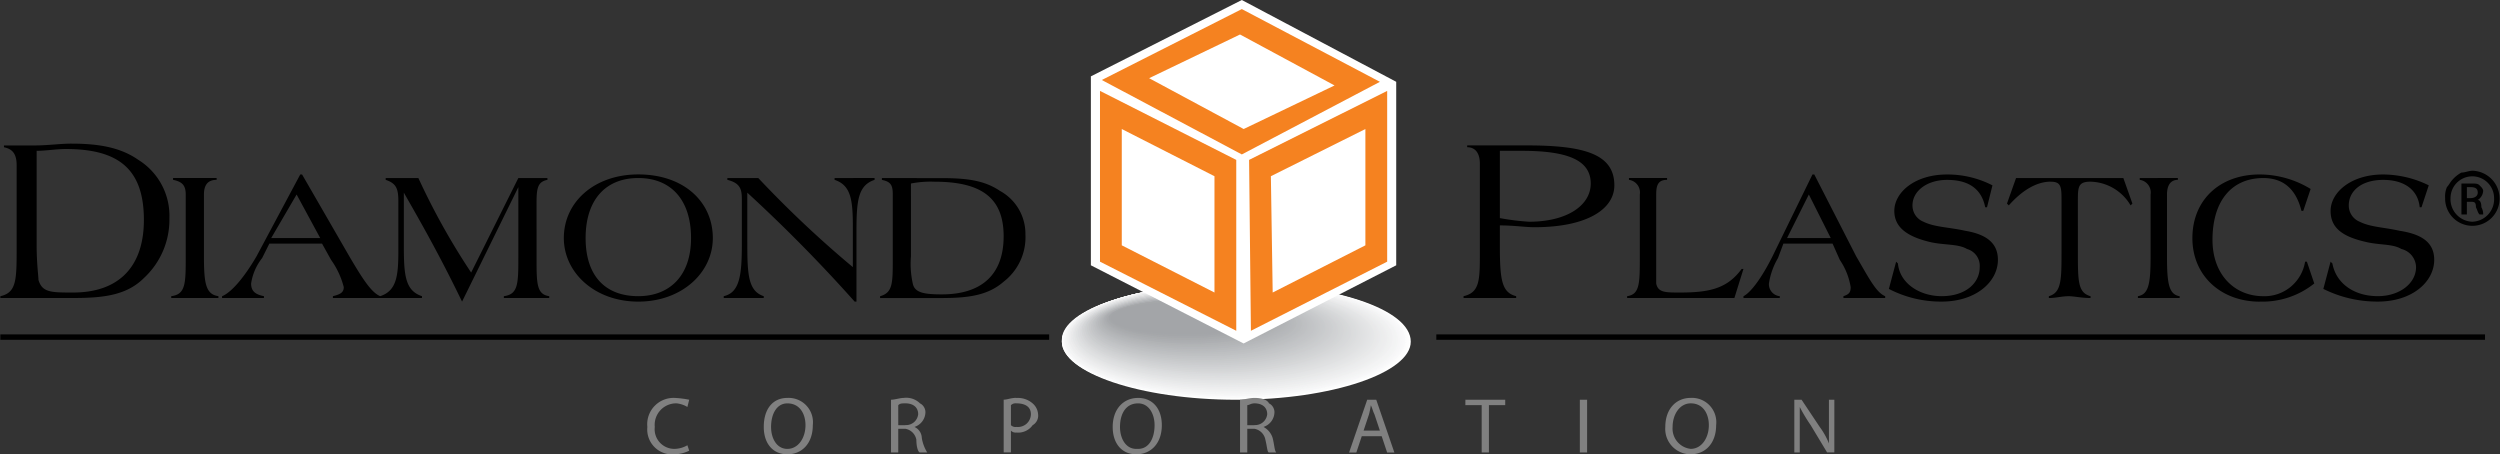 <svg xmlns="http://www.w3.org/2000/svg" xmlns:xlink="http://www.w3.org/1999/xlink" width="276" height="50.159" viewBox="0 0 276 50.159"><rect x="0" y="0" width="276" height="50.159" fill="#333333" stroke="none"/><defs><clipPath id="clip-path"><rect id="Rectangle_45546" data-name="Rectangle 45546" width="276" height="50.159" fill="none"></rect></clipPath><clipPath id="clip-path-2"><rect id="Rectangle_45547" data-name="Rectangle 45547" width="276" height="19.04" fill="none"></rect></clipPath></defs><g id="Group_18415" data-name="Group 18415" transform="translate(0 0)"><g id="Group_18416" data-name="Group 18416" transform="translate(0 0)"><g id="Group_18415-2" data-name="Group 18415" clip-path="url(#clip-path)"><path id="Path_33164" data-name="Path 33164" d="M108.705,25.161c0,3.407-8.632,6.414-19.267,6.414s-19.254-3.007-19.254-6.414c0-3.62,8.63-6.426,19.254-6.426s19.267,2.806,19.267,6.426" transform="translate(47.045 12.558)" fill="#fff"></path><path id="Path_33165" data-name="Path 33165" d="M108.507,25.161c0,3.407-8.634,6.214-19.269,6.214-10.421,0-19.053-2.806-19.053-6.214,0-3.62,8.632-6.426,19.053-6.426,10.635,0,19.269,2.806,19.269,6.426" transform="translate(47.045 12.558)" fill="#fdfdfd"></path><path id="Path_33166" data-name="Path 33166" d="M108.305,24.96c0,3.608-8.432,6.414-19.066,6.414-10.423,0-19.055-2.806-19.055-6.414,0-3.419,8.632-6.225,19.055-6.225,10.635,0,19.066,2.806,19.066,6.225" transform="translate(47.044 12.558)" fill="#fcfcfc"></path><path id="Path_33167" data-name="Path 33167" d="M108.024,24.96c0,3.608-8.432,6.414-18.866,6.414S70.3,28.568,70.3,24.96c0-3.419,8.432-6.225,18.854-6.225s18.866,2.806,18.866,6.225" transform="translate(47.125 12.558)" fill="#fafbfb"></path><path id="Path_33168" data-name="Path 33168" d="M108.024,24.96c0,3.407-8.432,6.214-18.866,6.214S70.3,28.368,70.3,24.96s8.432-6.225,18.854-6.225,18.866,2.806,18.866,6.225" transform="translate(47.125 12.558)" fill="#f9f9fa"></path><path id="Path_33169" data-name="Path 33169" d="M107.826,24.96c0,3.407-8.433,6.214-18.868,6.214-10.221,0-18.654-2.806-18.654-6.214s8.433-6.225,18.654-6.225c10.434,0,18.868,2.806,18.868,6.225" transform="translate(47.125 12.558)" fill="#f8f8f9"></path><path id="Path_33170" data-name="Path 33170" d="M107.623,24.96c0,3.407-8.432,6.214-18.666,6.214S70.3,28.368,70.3,24.96s8.432-6.225,18.654-6.225,18.666,2.806,18.666,6.225" transform="translate(47.125 12.558)" fill="#f7f7f8"></path><path id="Path_33171" data-name="Path 33171" d="M107.343,24.96c0,3.407-8.231,6.013-18.465,6.013S70.424,28.368,70.424,24.96s8.231-6.225,18.453-6.225,18.465,2.806,18.465,6.225" transform="translate(47.205 12.558)" fill="#f6f6f7"></path><path id="Path_33172" data-name="Path 33172" d="M107.144,24.88c0,3.207-8.233,6.013-18.266,6.013-10.221,0-18.453-2.806-18.453-6.013,0-3.419,8.233-6.025,18.453-6.025,10.033,0,18.266,2.606,18.266,6.025" transform="translate(47.205 12.638)" fill="#f5f6f6"></path><path id="Path_33173" data-name="Path 33173" d="M107.144,24.88c0,3.207-8.233,6.013-18.465,6.013-10.022,0-18.255-2.806-18.255-6.013,0-3.419,8.233-6.025,18.255-6.025,10.232,0,18.465,2.606,18.465,6.025" transform="translate(47.205 12.638)" fill="#f4f5f5"></path><path id="Path_33174" data-name="Path 33174" d="M106.942,24.88c0,3.207-8.231,5.813-18.265,5.813S70.424,28.087,70.424,24.88c0-3.419,8.231-6.025,18.253-6.025s18.265,2.606,18.265,5.824Z" transform="translate(47.205 12.638)" fill="#f3f4f4"></path><path id="Path_33175" data-name="Path 33175" d="M106.662,24.679c0,3.407-8.032,6.013-18.064,6.013s-18.053-2.606-18.053-6.013c0-3.219,8.031-5.824,18.053-5.824s18.064,2.606,18.064,5.824" transform="translate(47.286 12.638)" fill="#f3f3f4"></path><path id="Path_33176" data-name="Path 33176" d="M106.462,24.679c0,3.207-8.032,6.013-17.864,6.013-10.022,0-18.054-2.806-18.054-6.013s8.032-5.824,18.054-5.824c9.831,0,17.864,2.606,17.864,5.824" transform="translate(47.285 12.638)" fill="#f2f2f3"></path><path id="Path_33177" data-name="Path 33177" d="M106.462,24.679c0,3.207-8.032,5.813-18.066,5.813-9.82,0-17.852-2.606-17.852-5.813s8.032-5.824,17.852-5.824c10.033,0,18.066,2.606,18.066,5.824h0Z" transform="translate(47.285 12.638)" fill="#f1f1f2"></path><path id="Path_33178" data-name="Path 33178" d="M106.26,24.679c0,3.207-8.031,5.813-17.864,5.813s-17.852-2.606-17.852-5.813,8.031-5.824,17.852-5.824,17.864,2.606,17.864,5.824" transform="translate(47.285 12.638)" fill="#f0f1f1"></path><path id="Path_33179" data-name="Path 33179" d="M105.981,24.679c0,3.207-7.83,5.813-17.665,5.813-9.82,0-17.652-2.606-17.652-5.813s7.832-5.824,17.652-5.824c9.835,0,17.665,2.606,17.665,5.824" transform="translate(47.366 12.638)" fill="#eff0f0"></path><path id="Path_33180" data-name="Path 33180" d="M105.78,24.679c0,3.207-7.83,5.612-17.465,5.612-9.82,0-17.652-2.405-17.652-5.612s7.832-5.824,17.652-5.824c9.634,0,17.465,2.606,17.465,5.824" transform="translate(47.366 12.638)" fill="#eeeff0"></path><path id="Path_33181" data-name="Path 33181" d="M105.78,24.679c0,3.007-8.032,5.612-17.665,5.612s-17.451-2.606-17.451-5.612c0-3.219,7.832-5.824,17.451-5.824s17.665,2.606,17.665,5.824" transform="translate(47.366 12.638)" fill="#eeeeef"></path><path id="Path_33182" data-name="Path 33182" d="M105.578,24.679c0,3.007-7.829,5.612-17.463,5.612s-17.451-2.606-17.451-5.612c0-3.219,7.83-5.824,17.451-5.824s17.463,2.606,17.463,5.824" transform="translate(47.366 12.638)" fill="#ededee"></path><path id="Path_33183" data-name="Path 33183" d="M105.3,24.4c0,3.207-7.83,5.612-17.264,5.612-9.619,0-17.249-2.405-17.249-5.612,0-3.018,7.63-5.423,17.249-5.423,9.434,0,17.264,2.405,17.264,5.423" transform="translate(47.447 12.719)" fill="#eceded"></path><path id="Path_33184" data-name="Path 33184" d="M105.1,24.4c0,3.207-7.63,5.612-17.062,5.612-9.621,0-17.249-2.405-17.249-5.612,0-3.018,7.628-5.423,17.249-5.423,9.432,0,17.062,2.405,17.062,5.423" transform="translate(47.447 12.719)" fill="#ebeced"></path><path id="Path_33185" data-name="Path 33185" d="M104.9,24.4c0,3.007-7.63,5.612-17.062,5.612S70.784,27.4,70.784,24.4s7.63-5.423,17.05-5.423S104.9,21.38,104.9,24.4" transform="translate(47.446 12.719)" fill="#eaebec"></path><path id="Path_33186" data-name="Path 33186" d="M104.9,24.4c0,3.007-7.63,5.412-17.062,5.412S70.784,27.4,70.784,24.4s7.63-5.423,17.05-5.423S104.9,21.38,104.9,24.4" transform="translate(47.446 12.719)" fill="#eaeaeb"></path><path id="Path_33187" data-name="Path 33187" d="M104.617,24.4c0,3.007-7.63,5.412-16.862,5.412C78.335,29.81,70.9,27.4,70.9,24.4s7.431-5.423,16.852-5.423c9.232,0,16.862,2.405,16.862,5.423" transform="translate(47.527 12.719)" fill="#e9e9ea"></path><path id="Path_33188" data-name="Path 33188" d="M104.415,24.4c0,3.007-7.43,5.412-16.862,5.412C78.333,29.81,70.9,27.4,70.9,24.4s7.428-5.423,16.648-5.423c9.432,0,16.862,2.405,16.862,5.423" transform="translate(47.527 12.719)" fill="#e8e9e9"></path><path id="Path_33189" data-name="Path 33189" d="M104.216,24.4c0,2.806-7.431,5.211-16.663,5.211S70.9,27.2,70.9,24.4c0-3.018,7.429-5.423,16.648-5.423s16.663,2.405,16.663,5.423" transform="translate(47.527 12.719)" fill="#e7e8e9"></path><path id="Path_33190" data-name="Path 33190" d="M104.216,24.4c0,2.806-7.431,5.211-16.663,5.211S70.9,27.2,70.9,24.4c0-3.018,7.429-5.423,16.648-5.423s16.663,2.405,16.663,5.423" transform="translate(47.527 12.719)" fill="#e6e7e8"></path><path id="Path_33191" data-name="Path 33191" d="M103.936,24.2c0,3.007-7.431,5.412-16.462,5.412-9.218,0-16.449-2.405-16.449-5.412,0-2.818,7.231-5.223,16.449-5.223,9.031,0,16.462,2.405,16.462,5.223" transform="translate(47.607 12.719)" fill="#e5e6e7"></path><path id="Path_33192" data-name="Path 33192" d="M103.733,24.2c0,3.007-7.229,5.211-16.461,5.211-9.02,0-16.249-2.2-16.249-5.211,0-2.818,7.229-5.223,16.249-5.223,9.232,0,16.461,2.405,16.461,5.223" transform="translate(47.607 12.719)" fill="#e4e5e6"></path><path id="Path_33193" data-name="Path 33193" d="M103.535,24.2c0,3.007-7.229,5.211-16.26,5.211s-16.25-2.2-16.25-5.211c0-2.818,7.231-5.223,16.25-5.223s16.26,2.405,16.26,5.223" transform="translate(47.607 12.719)" fill="#e4e5e6"></path><path id="Path_33194" data-name="Path 33194" d="M103.535,24.118c0,2.806-7.431,5.211-16.26,5.211-9.02,0-16.25-2.405-16.25-5.211S78.255,19.1,87.274,19.1c8.829,0,16.26,2.2,16.26,5.023h0Z" transform="translate(47.607 12.799)" fill="#e3e4e5"></path><path id="Path_33195" data-name="Path 33195" d="M103.253,24.118c0,2.806-7.231,5.011-16.062,5.011-9.02,0-16.047-2.2-16.047-5.011S78.172,19.1,87.192,19.1c8.831,0,16.062,2.2,16.062,5.023" transform="translate(47.688 12.799)" fill="#e2e3e4"></path><path id="Path_33196" data-name="Path 33196" d="M103.052,24.118c0,2.806-7.229,5.011-16.06,5.011s-15.848-2.2-15.848-5.011S78.173,19.1,86.992,19.1s16.06,2.2,16.06,5.023" transform="translate(47.688 12.799)" fill="#e1e2e3"></path><path id="Path_33197" data-name="Path 33197" d="M102.852,24.118c0,2.806-7.029,5.011-15.861,5.011s-15.846-2.2-15.846-5.011S78.174,19.1,86.991,19.1s15.861,2.2,15.861,5.023" transform="translate(47.688 12.799)" fill="#e0e1e2"></path><path id="Path_33198" data-name="Path 33198" d="M102.651,24.118c0,2.606-7.029,4.81-15.659,4.81-8.819,0-15.848-2.2-15.848-4.81,0-2.818,7.029-5.023,15.848-5.023,8.63,0,15.659,2.2,15.659,5.023" transform="translate(47.688 12.799)" fill="#dfe1e2"></path><path id="Path_33199" data-name="Path 33199" d="M102.57,24.118c0,2.606-7.029,4.81-15.659,4.81-8.819,0-15.647-2.2-15.647-4.81,0-2.818,6.828-5.023,15.647-5.023,8.63,0,15.659,2.2,15.659,5.023" transform="translate(47.768 12.799)" fill="#dfe0e1"></path><path id="Path_33200" data-name="Path 33200" d="M102.37,23.917c0,2.806-7.029,5.011-15.659,5.011-8.418,0-15.447-2.2-15.447-5.011,0-2.617,7.029-4.822,15.447-4.822,8.63,0,15.659,2.2,15.659,4.822" transform="translate(47.768 12.799)" fill="#dedfe0"></path><path id="Path_33201" data-name="Path 33201" d="M102.171,23.917c0,2.806-6.83,4.81-15.46,4.81-8.418,0-15.447-2-15.447-4.81,0-2.617,7.029-4.822,15.447-4.822,8.63,0,15.46,2.2,15.46,4.822" transform="translate(47.768 12.799)" fill="#dddedf"></path><path id="Path_33202" data-name="Path 33202" d="M101.969,23.917c0,2.606-6.828,4.81-15.258,4.81s-15.447-2.2-15.447-4.81S78.293,19.1,86.711,19.1s15.258,2.2,15.258,4.822" transform="translate(47.768 12.799)" fill="#dcdddf"></path><path id="Path_33203" data-name="Path 33203" d="M101.889,23.917c0,2.606-6.828,4.81-15.258,4.81s-15.246-2.2-15.246-4.81S78.212,19.1,86.63,19.1s15.258,2.2,15.258,4.822" transform="translate(47.849 12.799)" fill="#dbddde"></path><path id="Path_33204" data-name="Path 33204" d="M101.688,23.917c0,2.606-6.828,4.61-15.258,4.61-8.218,0-15.046-2-15.046-4.61S78.212,19.1,86.43,19.1c8.43,0,15.258,2.2,15.258,4.822" transform="translate(47.849 12.799)" fill="#dbdcdd"></path><path id="Path_33205" data-name="Path 33205" d="M101.489,23.837c0,2.606-6.83,4.61-15.059,4.61s-15.046-2-15.046-4.61,6.828-4.622,15.046-4.622,15.059,2,15.059,4.622" transform="translate(47.849 12.88)" fill="#dadbdc"></path><path id="Path_33206" data-name="Path 33206" d="M101.287,23.837c0,2.405-6.628,4.61-14.857,4.61s-15.046-2.2-15.046-4.61c0-2.617,6.828-4.622,15.046-4.622s14.857,2,14.857,4.622" transform="translate(47.849 12.88)" fill="#d9dadc"></path><path id="Path_33207" data-name="Path 33207" d="M101.207,23.837c0,2.405-6.828,4.41-14.857,4.41-8.218,0-14.846-2-14.846-4.41,0-2.617,6.628-4.622,14.846-4.622,8.029,0,14.857,2,14.857,4.622" transform="translate(47.929 12.88)" fill="#d8d9db"></path><path id="Path_33208" data-name="Path 33208" d="M101.007,23.636c0,2.606-6.628,4.61-14.859,4.61-8.016,0-14.644-2-14.644-4.61,0-2.417,6.628-4.421,14.644-4.421,8.231,0,14.859,2,14.859,4.421" transform="translate(47.93 12.88)" fill="#d7d9da"></path><path id="Path_33209" data-name="Path 33209" d="M100.807,23.636c0,2.606-6.629,4.61-14.659,4.61s-14.644-2-14.644-4.61c0-2.417,6.626-4.421,14.644-4.421s14.659,2,14.659,4.421" transform="translate(47.93 12.88)" fill="#d6d8d9"></path><path id="Path_33210" data-name="Path 33210" d="M100.606,23.636c0,2.606-6.427,4.61-14.456,4.61s-14.645-2-14.645-4.61c0-2.417,6.628-4.421,14.645-4.421s14.456,2,14.456,4.421" transform="translate(47.929 12.88)" fill="#d6d7d8"></path><path id="Path_33211" data-name="Path 33211" d="M100.406,23.636c0,2.405-6.429,4.41-14.458,4.41-7.817,0-14.443-2-14.443-4.41s6.626-4.421,14.443-4.421c8.029,0,14.458,2,14.458,4.421" transform="translate(47.93 12.88)" fill="#d5d6d8"></path><path id="Path_33212" data-name="Path 33212" d="M100.326,23.636c0,2.405-6.429,4.41-14.458,4.41-7.817,0-14.244-2-14.244-4.41s6.427-4.421,14.244-4.421c8.029,0,14.458,2,14.458,4.421" transform="translate(48.009 12.88)" fill="#d4d5d7"></path><path id="Path_33213" data-name="Path 33213" d="M100.125,23.636c0,2.405-6.429,4.41-14.258,4.41s-14.243-2-14.243-4.41,6.426-4.421,14.243-4.421,14.258,2,14.258,4.421" transform="translate(48.01 12.88)" fill="#d3d5d6"></path><path id="Path_33214" data-name="Path 33214" d="M99.924,23.636c0,2.405-6.227,4.209-14.056,4.209s-14.244-1.8-14.244-4.209,6.427-4.421,14.244-4.421,14.056,2,14.056,4.421" transform="translate(48.009 12.88)" fill="#d2d4d5"></path><path id="Path_33215" data-name="Path 33215" d="M99.725,23.636c0,2.2-6.229,4.209-14.056,4.209-7.618,0-14.046-2-14.046-4.209,0-2.417,6.427-4.421,14.046-4.421,7.827,0,14.056,2,14.056,4.421" transform="translate(48.009 12.88)" fill="#d2d3d5"></path><path id="Path_33216" data-name="Path 33216" d="M99.645,23.556c0,2.2-6.229,4.209-14.056,4.209-7.618,0-13.845-2-13.845-4.209,0-2.417,6.227-4.221,13.845-4.221,7.827,0,14.056,1.8,14.056,4.221" transform="translate(48.09 12.96)" fill="#d1d2d4"></path><path id="Path_33217" data-name="Path 33217" d="M99.443,23.355c0,2.405-6.227,4.209-13.855,4.209s-13.843-1.8-13.843-4.209c0-2.216,6.227-4.02,13.843-4.02s13.855,1.8,13.855,4.02" transform="translate(48.09 12.96)" fill="#d0d1d3"></path><path id="Path_33218" data-name="Path 33218" d="M99.242,23.355c0,2.405-6.227,4.209-13.655,4.209-7.617,0-13.843-1.8-13.843-4.209,0-2.216,6.227-4.02,13.843-4.02,7.428,0,13.655,1.8,13.655,4.02" transform="translate(48.09 12.96)" fill="#cfd1d2"></path><path id="Path_33219" data-name="Path 33219" d="M99.029,23.355c0,2.2-6.013,4.209-13.643,4.209-7.416,0-13.641-2-13.641-4.209s6.225-4.02,13.641-4.02c7.63,0,13.643,1.8,13.643,4.02" transform="translate(48.091 12.96)" fill="#ced0d2"></path><path id="Path_33220" data-name="Path 33220" d="M98.949,23.355c0,2.2-6.214,4.009-13.643,4.009s-13.441-1.8-13.441-4.009,6.025-4.02,13.441-4.02,13.643,1.8,13.643,4.02" transform="translate(48.171 12.96)" fill="#cdcfd1"></path><path id="Path_33221" data-name="Path 33221" d="M98.748,23.355c0,2.2-6.013,4.009-13.443,4.009s-13.441-1.8-13.441-4.009,6.025-4.02,13.441-4.02,13.443,1.8,13.443,4.02" transform="translate(48.171 12.96)" fill="#cdced0"></path><path id="Path_33222" data-name="Path 33222" d="M98.548,23.355c0,2.2-6.013,4.009-13.242,4.009-7.416,0-13.441-1.8-13.441-4.009s6.025-4.02,13.441-4.02c7.229,0,13.242,1.8,13.242,4.02" transform="translate(48.171 12.96)" fill="#cccdcf"></path><path id="Path_33223" data-name="Path 33223" d="M98.348,23.355c0,2.2-5.813,3.808-13.242,3.808-7.216,0-13.24-1.6-13.24-3.808s6.025-4.02,13.24-4.02c7.429,0,13.242,1.8,13.242,4.02" transform="translate(48.171 12.96)" fill="#cbcdce"></path><path id="Path_33224" data-name="Path 33224" d="M98.067,23.355c0,2-5.813,3.808-13.042,3.808s-13.04-1.8-13.04-3.808c0-2.216,5.824-4.02,13.04-4.02s13.042,1.8,13.042,4.02" transform="translate(48.251 12.96)" fill="#caccce"></path><path id="Path_33225" data-name="Path 33225" d="M98.067,23.155c0,2.2-5.813,4.009-13.042,4.009s-13.04-1.8-13.04-4.009c0-2.016,5.824-3.82,13.04-3.82s13.042,1.8,13.042,3.82" transform="translate(48.251 12.96)" fill="#c9cbcd"></path><path id="Path_33226" data-name="Path 33226" d="M97.866,23.155c0,2.2-5.813,3.808-12.84,3.808-7.217,0-13.042-1.6-13.042-3.808,0-2.016,5.824-3.82,13.042-3.82,7.027,0,12.84,1.8,12.84,3.82" transform="translate(48.251 12.96)" fill="#c8cacc"></path><path id="Path_33227" data-name="Path 33227" d="M97.666,23.075c0,2.2-5.612,3.808-12.84,3.808-7.017,0-12.841-1.6-12.841-3.808,0-2.016,5.824-3.62,12.841-3.62,7.227,0,12.84,1.6,12.84,3.62" transform="translate(48.251 13.041)" fill="#c8c9cb"></path><path id="Path_33228" data-name="Path 33228" d="M97.385,23.075c0,2-5.612,3.808-12.641,3.808s-12.639-1.8-12.639-3.808,5.624-3.62,12.639-3.62,12.641,1.6,12.641,3.62" transform="translate(48.332 13.041)" fill="#c7c9ca"></path><path id="Path_33229" data-name="Path 33229" d="M97.385,23.075c0,2-5.612,3.608-12.641,3.608s-12.639-1.6-12.639-3.608,5.624-3.62,12.639-3.62,12.641,1.6,12.641,3.62" transform="translate(48.332 13.041)" fill="#c6c8ca"></path><path id="Path_33230" data-name="Path 33230" d="M97.185,23.075c0,2-5.612,3.608-12.44,3.608-7.015,0-12.639-1.6-12.639-3.608s5.624-3.62,12.639-3.62c6.828,0,12.44,1.6,12.44,3.62" transform="translate(48.332 13.041)" fill="#c5c7c9"></path><path id="Path_33231" data-name="Path 33231" d="M96.984,23.075c0,2-5.612,3.608-12.44,3.608s-12.439-1.6-12.439-3.608,5.624-3.62,12.439-3.62,12.44,1.6,12.44,3.62" transform="translate(48.332 13.041)" fill="#c4c6c8"></path><path id="Path_33232" data-name="Path 33232" d="M96.7,23.075c0,1.8-5.412,3.407-12.24,3.407s-12.238-1.6-12.238-3.407c0-2.016,5.423-3.62,12.238-3.62s12.24,1.6,12.24,3.62" transform="translate(48.412 13.041)" fill="#c3c5c7"></path><path id="Path_33233" data-name="Path 33233" d="M96.7,23.075c0,1.8-5.612,3.407-12.24,3.407-6.815,0-12.238-1.6-12.238-3.407,0-2.016,5.423-3.62,12.238-3.62,6.628,0,12.24,1.6,12.24,3.62" transform="translate(48.412 13.041)" fill="#c3c4c7"></path><path id="Path_33234" data-name="Path 33234" d="M96.5,22.874c0,2-5.412,3.608-12.24,3.608-6.614,0-12.038-1.6-12.038-3.608,0-1.816,5.423-3.419,12.038-3.419,6.828,0,12.24,1.6,12.24,3.419" transform="translate(48.412 13.041)" fill="#c2c4c6"></path><path id="Path_33235" data-name="Path 33235" d="M96.3,22.874c0,2-5.412,3.407-12.04,3.407s-12.038-1.4-12.038-3.407c0-1.816,5.423-3.419,12.038-3.419s12.04,1.6,12.04,3.419" transform="translate(48.412 13.041)" fill="#c1c3c5"></path><path id="Path_33236" data-name="Path 33236" d="M96.021,22.874c0,1.8-5.211,3.407-11.839,3.407s-11.837-1.6-11.837-3.407,5.223-3.419,11.837-3.419,11.839,1.6,11.839,3.419" transform="translate(48.493 13.041)" fill="#c0c2c4"></path><path id="Path_33237" data-name="Path 33237" d="M95.821,22.874c0,1.8-5.211,3.407-11.639,3.407-6.614,0-11.837-1.6-11.837-3.407s5.223-3.419,11.837-3.419c6.427,0,11.639,1.6,11.639,3.419" transform="translate(48.493 13.041)" fill="#bfc1c3"></path><path id="Path_33238" data-name="Path 33238" d="M95.821,22.794C95.821,24.6,90.61,26,83.982,26c-6.414,0-11.637-1.4-11.637-3.207s5.223-3.219,11.637-3.219c6.628,0,11.839,1.4,11.839,3.219" transform="translate(48.493 13.121)" fill="#bfc0c3"></path><path id="Path_33239" data-name="Path 33239" d="M95.621,22.794c0,1.8-5.211,3.207-11.639,3.207s-11.637-1.4-11.637-3.207,5.223-3.219,11.637-3.219,11.639,1.4,11.639,3.219" transform="translate(48.493 13.121)" fill="#bec0c2"></path><path id="Path_33240" data-name="Path 33240" d="M95.34,22.794C95.34,24.6,90.329,26,83.9,26s-11.437-1.4-11.437-3.207,5.023-3.219,11.437-3.219,11.438,1.4,11.438,3.219" transform="translate(48.573 13.121)" fill="#bdbfc1"></path><path id="Path_33241" data-name="Path 33241" d="M95.139,22.794c0,1.6-5.011,3.007-11.238,3.007-6.414,0-11.437-1.4-11.437-3.007,0-1.816,5.023-3.219,11.437-3.219,6.227,0,11.238,1.4,11.238,3.219" transform="translate(48.573 13.121)" fill="#bcbec0"></path><path id="Path_33242" data-name="Path 33242" d="M95.139,22.593c0,1.8-5.211,3.207-11.438,3.207s-11.236-1.4-11.236-3.207c0-1.615,5.023-3.018,11.236-3.018s11.438,1.4,11.438,3.018" transform="translate(48.573 13.121)" fill="#bbbdbf"></path><path id="Path_33243" data-name="Path 33243" d="M94.939,22.593c0,1.8-5.011,3.207-11.238,3.207s-11.236-1.4-11.236-3.207c0-1.615,5.023-3.018,11.236-3.018s11.238,1.4,11.238,3.018" transform="translate(48.573 13.121)" fill="#babcbf"></path><path id="Path_33244" data-name="Path 33244" d="M94.658,22.593c0,1.8-5.011,3.007-11.037,3.007-6.214,0-11.036-1.2-11.036-3.007,0-1.615,4.822-3.018,11.036-3.018,6.026,0,11.037,1.4,11.037,3.018" transform="translate(48.654 13.121)" fill="#babcbe"></path><path id="Path_33245" data-name="Path 33245" d="M94.458,22.593c0,1.6-4.81,3.007-10.837,3.007-6.214,0-11.036-1.4-11.036-3.007s4.822-3.018,11.036-3.018c6.026,0,10.837,1.4,10.837,3.018" transform="translate(48.654 13.121)" fill="#b9bbbd"></path><path id="Path_33246" data-name="Path 33246" d="M94.458,22.593c0,1.6-5.011,3.007-11.037,3.007s-10.835-1.4-10.835-3.007,4.822-3.018,10.835-3.018,11.037,1.4,11.037,3.018" transform="translate(48.654 13.121)" fill="#b8babc"></path><path id="Path_33247" data-name="Path 33247" d="M94.257,22.593c0,1.6-4.81,2.806-10.837,2.806s-10.835-1.2-10.835-2.806,4.822-3.018,10.835-3.018,10.837,1.4,10.837,3.018" transform="translate(48.654 13.121)" fill="#b7b9bb"></path><path id="Path_33248" data-name="Path 33248" d="M93.976,22.593c0,1.6-4.81,2.806-10.636,2.806-6.013,0-10.635-1.2-10.635-2.806s4.622-3.018,10.635-3.018c5.826,0,10.636,1.4,10.636,3.018" transform="translate(48.734 13.121)" fill="#b6b8bb"></path><path id="Path_33249" data-name="Path 33249" d="M93.776,22.513c0,1.4-4.61,2.806-10.436,2.806-6.013,0-10.635-1.4-10.635-2.806,0-1.615,4.622-2.818,10.635-2.818,5.826,0,10.436,1.2,10.436,2.818" transform="translate(48.734 13.202)" fill="#b5b7ba"></path><path id="Path_33250" data-name="Path 33250" d="M93.575,22.513c0,1.4-4.61,2.606-10.436,2.606s-10.434-1.2-10.434-2.606c0-1.615,4.622-2.818,10.434-2.818s10.436,1.2,10.436,2.818" transform="translate(48.734 13.202)" fill="#b5b7b9"></path><path id="Path_33251" data-name="Path 33251" d="M93.575,22.312c0,1.6-4.61,2.806-10.436,2.806-5.612,0-10.434-1.2-10.434-2.806,0-1.415,4.822-2.617,10.434-2.617,5.826,0,10.436,1.2,10.436,2.617" transform="translate(48.734 13.202)" fill="#b4b6b8"></path><path id="Path_33252" data-name="Path 33252" d="M93.295,22.312c0,1.6-4.61,2.806-10.236,2.806s-10.234-1.2-10.234-2.806c0-1.415,4.622-2.617,10.234-2.617s10.236,1.2,10.236,2.617" transform="translate(48.814 13.202)" fill="#b3b5b7"></path><path id="Path_33253" data-name="Path 33253" d="M93.094,22.312c0,1.6-4.41,2.606-10.035,2.606s-10.234-1-10.234-2.606c0-1.415,4.622-2.617,10.234-2.617s10.035,1.2,10.035,2.617" transform="translate(48.814 13.202)" fill="#b2b4b7"></path><path id="Path_33254" data-name="Path 33254" d="M92.894,22.312c0,1.4-4.41,2.606-10.035,2.606-5.412,0-10.033-1.2-10.033-2.606S77.447,19.7,82.858,19.7c5.626,0,10.035,1.2,10.035,2.617" transform="translate(48.814 13.202)" fill="#b1b3b6"></path><path id="Path_33255" data-name="Path 33255" d="M92.894,22.312c0,1.4-4.61,2.606-10.035,2.606s-10.033-1.2-10.033-2.606S77.447,19.7,82.858,19.7s10.035,1.2,10.035,2.617" transform="translate(48.814 13.202)" fill="#b1b3b5"></path><path id="Path_33256" data-name="Path 33256" d="M92.613,22.312c0,1.4-4.41,2.405-9.835,2.405s-9.833-1-9.833-2.405S77.366,19.7,82.778,19.7s9.835,1.2,9.835,2.617" transform="translate(48.895 13.202)" fill="#b0b2b4"></path><path id="Path_33257" data-name="Path 33257" d="M92.412,22.312c0,1.4-4.41,2.405-9.835,2.405-5.211,0-9.633-1-9.633-2.405S77.366,19.7,82.578,19.7c5.425,0,9.835,1.2,9.835,2.617" transform="translate(48.895 13.202)" fill="#afb1b3"></path><path id="Path_33258" data-name="Path 33258" d="M92.212,22.312c0,1.2-4.209,2.405-9.634,2.405-5.211,0-9.633-1.2-9.633-2.405,0-1.415,4.421-2.617,9.633-2.617,5.425,0,9.634,1.2,9.634,2.617" transform="translate(48.895 13.202)" fill="#aeb0b3"></path><path id="Path_33259" data-name="Path 33259" d="M92.212,22.112c0,1.4-4.41,2.606-9.634,2.606s-9.633-1.2-9.633-2.606c0-1.214,4.421-2.417,9.633-2.417s9.634,1.2,9.634,2.417" transform="translate(48.895 13.202)" fill="#adafb2"></path><path id="Path_33260" data-name="Path 33260" d="M91.931,22.031c0,1.4-4.209,2.405-9.434,2.405s-9.432-1-9.432-2.405c0-1.214,4.221-2.216,9.432-2.216s9.434,1,9.434,2.216" transform="translate(48.975 13.282)" fill="#adafb1"></path><path id="Path_33261" data-name="Path 33261" d="M91.731,22.031c0,1.4-4.223,2.405-9.434,2.405-5.011,0-9.232-1-9.232-2.405,0-1.214,4.221-2.216,9.232-2.216,5.211,0,9.434,1,9.434,2.216" transform="translate(48.975 13.282)" fill="#acaeb0"></path><path id="Path_33262" data-name="Path 33262" d="M91.53,22.031c0,1.2-4.022,2.405-9.233,2.405-5.011,0-9.232-1.2-9.232-2.405s4.221-2.216,9.232-2.216c5.211,0,9.233,1,9.233,2.216" transform="translate(48.975 13.282)" fill="#abadb0"></path><path id="Path_33263" data-name="Path 33263" d="M91.33,22.031c0,1.2-4.022,2.2-9.033,2.2s-9.232-1-9.232-2.2,4.221-2.216,9.232-2.216,9.033,1,9.033,2.216" transform="translate(48.975 13.282)" fill="#aaacaf"></path><path id="Path_33264" data-name="Path 33264" d="M91.249,22.031c0,1.2-4.022,2.2-9.033,2.2s-9.031-1-9.031-2.2,4.02-2.216,9.031-2.216,9.033,1,9.033,2.216" transform="translate(49.056 13.282)" fill="#a9abae"></path><path id="Path_33265" data-name="Path 33265" d="M91.049,22.031c0,1.2-4.022,2.2-9.033,2.2-4.81,0-8.831-1-8.831-2.2s4.02-2.216,8.831-2.216c5.011,0,9.033,1,9.033,2.216" transform="translate(49.056 13.282)" fill="#a9abad"></path><path id="Path_33266" data-name="Path 33266" d="M90.848,22.031c0,1-4.022,2-8.833,2s-8.831-1-8.831-2c0-1.214,4.02-2.216,8.831-2.216s8.833,1,8.833,2.216" transform="translate(49.056 13.282)" fill="#a8aaac"></path><path id="Path_33267" data-name="Path 33267" d="M90.648,22.031c0,1-3.822,2-8.632,2s-8.831-1-8.831-2c0-1.214,4.02-2.216,8.831-2.216s8.632,1,8.632,2.216" transform="translate(49.056 13.282)" fill="#a7a9ac"></path><path id="Path_33268" data-name="Path 33268" d="M90.568,21.831c0,1.2-4.022,2.2-8.632,2.2-4.81,0-8.63-1-8.63-2.2,0-1.014,3.82-2.016,8.63-2.016,4.61,0,8.632,1,8.632,2.016" transform="translate(49.136 13.282)" fill="#a6a8ab"></path><path id="Path_33269" data-name="Path 33269" d="M90.367,21.831c0,1.2-3.822,2-8.632,2-4.61,0-8.43-.8-8.43-2,0-1.014,3.82-2.016,8.43-2.016,4.81,0,8.632,1,8.632,2.016" transform="translate(49.136 13.282)" fill="#a5a8aa"></path><path id="Path_33270" data-name="Path 33270" d="M90.167,21.831c0,1.2-3.822,2-8.432,2s-8.43-.8-8.43-2c0-1.014,3.82-2.016,8.43-2.016s8.432,1,8.432,2.016" transform="translate(49.136 13.282)" fill="#a5a7a9"></path><path id="Path_33271" data-name="Path 33271" d="M89.966,21.751c0,1-3.621,2-8.231,2s-8.43-1-8.43-2,3.822-1.816,8.43-1.816,8.231.8,8.231,1.816" transform="translate(49.136 13.362)" fill="#a4a6a9"></path><path id="Path_33272" data-name="Path 33272" d="M89.886,21.751c0,1-3.822,1.8-8.231,1.8-4.608,0-8.23-.8-8.23-1.8s3.621-1.816,8.23-1.816c4.41,0,8.231.8,8.231,1.816" transform="translate(49.217 13.362)" fill="#a3a5a8"></path><path id="Path_33273" data-name="Path 33273" d="M88.766,0,72.1,8.43V29.289l16.862,8.63,16.848-8.63V9.031Z" transform="translate(48.332 0)" fill="#fff"></path><path id="Path_33274" data-name="Path 33274" d="M78.128,8.23,88.164,3.406,98.6,9.032l-10.033,4.81ZM88.364.6,72.905,8.43l15.459,8.218,15.245-8.017Zm3.407,31.293-.2-12.84,10.434-5.211v12.84L91.771,31.893h0Zm12.639-22.26L89.166,17.25l.2,18.866,15.044-7.63Zm-29.3,4.209,10.234,5.211v12.84L75.11,26.682ZM72.705,28.486l15.044,7.63V17.25L72.705,9.633Z" transform="translate(48.734 0.402)" fill="#f58220"></path><path id="Path_33275" data-name="Path 33275" d="M173.234,26.5v4.824a8.024,8.024,0,0,0-1.014-1.817L170.214,26.5h-.8v5.824h.6V27.3a17.875,17.875,0,0,0,1.2,2l1.817,3.018h.8V26.5Zm-15.258,5.425h0a2.25,2.25,0,0,1-2-2.419c0-1.4.8-2.606,2-2.606,1.4,0,2,1.2,2,2.405,0,1.415-.8,2.619-2,2.619m0-5.626c-1.6,0-2.806,1.2-2.806,3.207a2.8,2.8,0,0,0,2.806,3.018c1.6,0,2.806-1.2,2.806-3.219a2.689,2.689,0,0,0-2.806-3.007m-12.24.2h.8v5.824h-.8Zm-12.639.6h1.8v5.223h.8V27.1h1.8v-.6H133.1ZM121.859,29.91l.6-1.8a8.681,8.681,0,0,0,.2-1c.2.4.2.6.4,1l.6,1.8Zm.4-3.407-2,5.824h.8l.6-1.8h2.2l.6,1.8h.8l-2-5.824Zm-12.439,2.806h-.8V27.1c.2,0,.4-.2.8-.2.8,0,1.4.4,1.4,1.2a1.34,1.34,0,0,1-1.4,1.2m1,.2h0a1.746,1.746,0,0,0,1.2-1.6,1.1,1.1,0,0,0-.6-1c-.2-.4-.8-.6-1.6-.6-.6,0-1.2.2-1.6.2v5.824h.8V29.709h.8a1.5,1.5,0,0,1,1.2,1.214c.2.8.2,1.4.4,1.4h.8c-.2-.2-.2-.8-.4-1.6a2.079,2.079,0,0,0-1-1.214M96.968,31.928h-.2c-1.2,0-1.8-1.2-1.8-2.419,0-1.4.6-2.606,2-2.606,1.214,0,1.817,1.2,1.817,2.405,0,1.415-.6,2.619-1.817,2.619m0-5.626c-1.6,0-2.806,1.2-2.806,3.207,0,1.817,1,3.018,2.606,3.018s2.818-1.2,2.818-3.219c0-1.8-1-3.007-2.617-3.007M83.526,29.509a.733.733,0,0,1-.6-.2V27.1a.733.733,0,0,1,.6-.2c1,0,1.605.4,1.605,1.2a1.431,1.431,0,0,1-1.605,1.4m0-3.207c-.6,0-1,.2-1.4.2v5.824h.8V29.91a.708.708,0,0,0,.6.212,1.96,1.96,0,0,0,1.8-.813,1.209,1.209,0,0,0,.6-1.2,1.713,1.713,0,0,0-.6-1.2,2.447,2.447,0,0,0-1.8-.6M71.287,29.309h-.8V27.1c.2-.2.4-.2.8-.2.8,0,1.4.4,1.4,1.2a1.34,1.34,0,0,1-1.4,1.2m1,.2h0a1.746,1.746,0,0,0,1.2-1.6,1.1,1.1,0,0,0-.6-1,2.161,2.161,0,0,0-1.8-.6c-.4,0-1,.2-1.4.2v5.824h.8V29.709h.8a1.5,1.5,0,0,1,1.2,1.214c0,.8.2,1.4.4,1.4h.8a4.366,4.366,0,0,1-.6-1.6,1.371,1.371,0,0,0-.8-1.214h0ZM58.246,31.928h0c-1.2,0-1.8-1.2-1.8-2.419,0-1.4.6-2.606,1.8-2.606,1.4,0,2,1.2,2,2.405,0,1.415-.8,2.619-2,2.619m0-5.626c-1.6,0-2.606,1.2-2.606,3.207,0,1.817,1,3.018,2.606,3.018s2.808-1.2,2.808-3.219A2.689,2.689,0,0,0,58.246,26.3m-12.238.6a2.849,2.849,0,0,1,1.2.4l.2-.8a10.792,10.792,0,0,0-1.6-.2,2.908,2.908,0,0,0-3.02,3.207,2.754,2.754,0,0,0,3.02,3.018,3.8,3.8,0,0,0,1.6-.4l-.2-.6a2.9,2.9,0,0,1-1.4.4,2.167,2.167,0,0,1-2.2-2.419A2.373,2.373,0,0,1,46.007,26.9" transform="translate(28.68 17.63)" fill="gray"></path></g></g><g id="Group_18418" data-name="Group 18418" transform="translate(0 18.767)"><g id="Group_18417" data-name="Group 18417" clip-path="url(#clip-path-2)"><path id="Path_33276" data-name="Path 33276" d="M272.928,16.913a2.485,2.485,0,0,1-2.405-2.606,2.405,2.405,0,1,1,4.81,0,2.485,2.485,0,0,1-2.405,2.606m0-5.626h0c-.4,0-.8.2-1.2.2a3.519,3.519,0,0,0-1,.8c-.2.2-.4.6-.6.8a2.623,2.623,0,0,0-.2,1.216,3.007,3.007,0,1,0,6.013,0,3.085,3.085,0,0,0-3.007-3.02h0ZM158.554,29.351H274.331v.6H158.554Zm-158.531,0H115.811v.6H.023Z" transform="translate(0.015 -11.202)"></path></g></g><g id="Group_18420" data-name="Group 18420" transform="translate(0 0)"><g id="Group_18419" data-name="Group 18419" clip-path="url(#clip-path)"><path id="Path_33277" data-name="Path 33277" d="M262.493,26.336c-2.606,0-4.61-1.4-5.011-3.608l-.2-.2-.8,3.007a13.31,13.31,0,0,0,6.013,1.4c3.822,0,6.227-2.2,6.227-4.61,0-1.8-1.2-2.806-3.822-3.207-1.8-.4-3.207-.4-4.41-1a1.926,1.926,0,0,1-1.2-1.8c0-1.6,1.4-2.819,3.808-2.819,2.2,0,3.822,1,4.022,3.02h.2l.8-2.417a11.524,11.524,0,0,0-5.024-1.2c-3.608,0-5.813,2.016-5.813,4.02,0,1.8,1.2,2.806,3.808,3.407,1.6.4,3.007.2,4.009.8a2.108,2.108,0,0,1,1.617,2c0,1.8-1.817,3.207-4.223,3.207m-13.04.6a9.139,9.139,0,0,0,6.025-2l-.813-2.405h-.2a4.531,4.531,0,0,1-4.61,3.808c-3.207,0-5.612-2.405-5.612-6.214,0-4.41,2.2-6.828,5.612-6.828q3.307,0,4.209,3.621h.2l.813-2.417a10.833,10.833,0,0,0-5.624-1.6c-4.41,0-7.429,2.818-7.429,7.027s3.22,7.015,7.429,7.015m-8.833-.4v-.2c-1.2-.2-1.4-1.4-1.4-4.41V15.112c0-1.014.4-1.617,1.2-1.617v-.2H236.21v.2a1.407,1.407,0,0,1,1.2,1.617v6.815c0,3.007-.2,4.209-1.4,4.41v.2h4.61ZM226.377,13.7c1.2,0,1.2.6,1.2,2.218v5.412c0,3.207,0,4.61-1.4,5.011v.2c.8,0,1.4-.2,2.2-.2.6,0,1.4.2,2.405.2v-.2c-1.4-.4-1.4-1.6-1.4-5.011V15.914c0-1.615,0-2.218,1.4-2.218a5.283,5.283,0,0,1,4.421,2.619l.2-.2-1-2.819H222.556l-1,2.819.2.2c1.416-1.6,3.02-2.619,4.623-2.619m-12.04,12.641c-2.405,0-4.622-1.4-4.822-3.608l-.2-.2-.8,3.007a12.485,12.485,0,0,0,5.824,1.4c3.808,0,6.214-2.2,6.214-4.61,0-1.8-1.2-2.806-3.608-3.207-1.8-.4-3.407-.4-4.61-1a1.92,1.92,0,0,1-1.214-1.8c0-1.6,1.615-2.819,3.82-2.819q3.608,0,4.209,3.02h.2l.6-2.417a10.846,10.846,0,0,0-5.011-1.2c-3.62,0-5.824,2.016-5.824,4.02,0,1.8,1.4,2.806,3.82,3.407,1.6.4,3.207.2,4.209.8a1.929,1.929,0,0,1,1.4,2c0,1.8-1.6,3.207-4.209,3.207M199.681,15.112l2.419,4.81h-4.824Zm-7.216,11.425h4.009v-.2a1.325,1.325,0,0,1-1.2-1.4,7.9,7.9,0,0,1,1-2.806l.6-1.6H202.3l.8,1.8a7.463,7.463,0,0,1,1.2,3.007c0,.6-.2.8-.8,1v.2h4.61v-.2c-1-.4-1.8-2-3.207-4.41L200.282,12.9h-.2l-4.41,9.031c-1.2,2.405-2.405,4.009-3.207,4.41Zm-8.63,0h7.628l1-3.207h-.2c-1.6,2.2-3.62,2.606-6.827,2.606-1.6,0-2.405,0-2.606-1V15.112c0-1.014.2-1.617,1.2-1.617v-.2h-4.209v.2a1.407,1.407,0,0,1,1.2,1.617v6.815c0,3.007,0,4.209-1.4,4.41v.2h4.209ZM165.57,10.29h2.405c5.023,0,7.628,1,7.628,3.608,0,2.417-2.606,4.221-6.815,4.221a27.3,27.3,0,0,1-3.219-.4Zm1.8,16.247v-.2c-1.6-.4-1.8-1.8-1.8-5.612v-2.2c1.6,0,2.806.2,3.82.2,5.813,0,8.819-2,8.819-4.622,0-3.409-3.207-4.41-9.633-4.41h-6.614v.2c1,0,1.4.8,1.4,1.8v9.833c0,3.007,0,4.41-1.8,4.81v.2h5.813ZM100.554,13.9a11.337,11.337,0,0,1,2.606-.2c5.223,0,7.628,1.817,7.628,6.026s-2.405,6.414-6.826,6.414c-2,0-3.007-.2-3.207-1.2a9.929,9.929,0,0,1-.2-3.007Zm3.608,12.639c3.018,0,5.023-.4,6.626-1.8a6.2,6.2,0,0,0,2.405-5.211,5.4,5.4,0,0,0-2.806-4.81c-1.8-1.216-3.808-1.416-6.626-1.416H97.347v.2c1,.2,1.2.6,1.2,1.617v7.015c0,2.806,0,3.808-1.4,4.209v.2h7.015Zm-21.059,0h1.2v-.2c-1.816-.6-1.816-2.606-1.816-6.414V14.911A168.672,168.672,0,0,1,94.34,26.938h.2V19.121c0-3.407.2-5.023,2-5.626v-.2H92.122v.2c1.817.6,2.018,2.218,2.018,5.225v4.41A118.842,118.842,0,0,1,83.7,13.295H80.285v.2c1.6.4,1.6,1.216,1.6,2.419v4.61c0,3.407-.2,5.412-2,5.813v.2ZM70.45,13.295c3.621,0,5.826,2.419,5.826,6.628s-2.405,6.414-5.826,6.414c-3.608,0-5.813-2.2-5.813-6.414s2.2-6.628,5.813-6.628m0,13.643c4.824,0,8.231-3.207,8.231-7.015,0-4.009-3.207-7.027-8.231-7.027-4.81,0-8.218,3.018-8.218,7.027,0,3.808,3.407,7.015,8.218,7.015M32.731,15.112l2.606,4.81H29.925ZM29.124,26.537v-.2c-1.016-.2-1.416-.6-1.416-1.4a5.949,5.949,0,0,1,1.216-2.806l.8-1.6h5.813l1,1.8a9,9,0,0,1,1.4,3.007c0,.6-.4.8-1.2,1v.2h9.833v-.2c-1.8-.6-2-2.2-2-5.412V14.911c1.6,2.806,3.808,6.614,6.427,12.026L57.21,14.3v7.628c0,3.007,0,4.209-1.6,4.41v.2h5.011v-.2c-1.4-.2-1.4-1.4-1.4-4.209V15.914c0-1.615.2-2.218,1.2-2.419v-.2H57.21L52,23.731a76.759,76.759,0,0,1-5.826-10.436H42.564v.2c1.2.4,1.4,1,1.4,2.419v5.412c0,2.806-.2,4.41-2,5.011-1-.4-2-2-3.419-4.41L33.333,12.9h-.2l-4.824,9.031c-1.4,2.405-2.806,4.009-3.808,4.41v.2h4.623Zm-5.024,0v-.2c-1.4-.2-1.6-1.4-1.6-4.41V15.112c0-1.014.4-1.617,1.4-1.617v-.2h-4.81v.2c1,.2,1.4.6,1.4,1.617v6.815c0,3.007,0,4.209-1.6,4.41v.2H24.1ZM4.031,10.29c1,0,2.2-.2,3.207-.2,5.826,0,8.632,2.2,8.632,7.829,0,5.211-2.806,8.017-7.817,8.017-2.419,0-3.421,0-3.822-1.4,0-.4-.2-1.8-.2-3.808ZM8.253,26.537c3.407,0,5.813-.4,7.617-2.2a8.776,8.776,0,0,0,2.818-6.614,7.264,7.264,0,0,0-3.419-6.426c-2-1.4-4.41-1.8-7.416-1.8-1.216,0-2.619.2-4.022.2H.423v.2c1,.2,1.4.8,1.4,2v9.031c0,3.608,0,5.011-1.8,5.412v.2H8.253ZM272.728,15.513h-.4V14.3h.4c.6,0,.8.2.8.613s-.4.6-.8.6m.8.2h0a1.25,1.25,0,0,0,.6-1c0-.212-.2-.413-.4-.613s-.4-.2-1-.2h-1v3.419h.6v-1.4h.4c.4,0,.6,0,.6.6.2.4.2.6.4.8h.4a1.515,1.515,0,0,0-.2-.8c0-.6-.2-.8-.4-.8" transform="translate(0.015 6.36)"></path></g></g></g></svg>